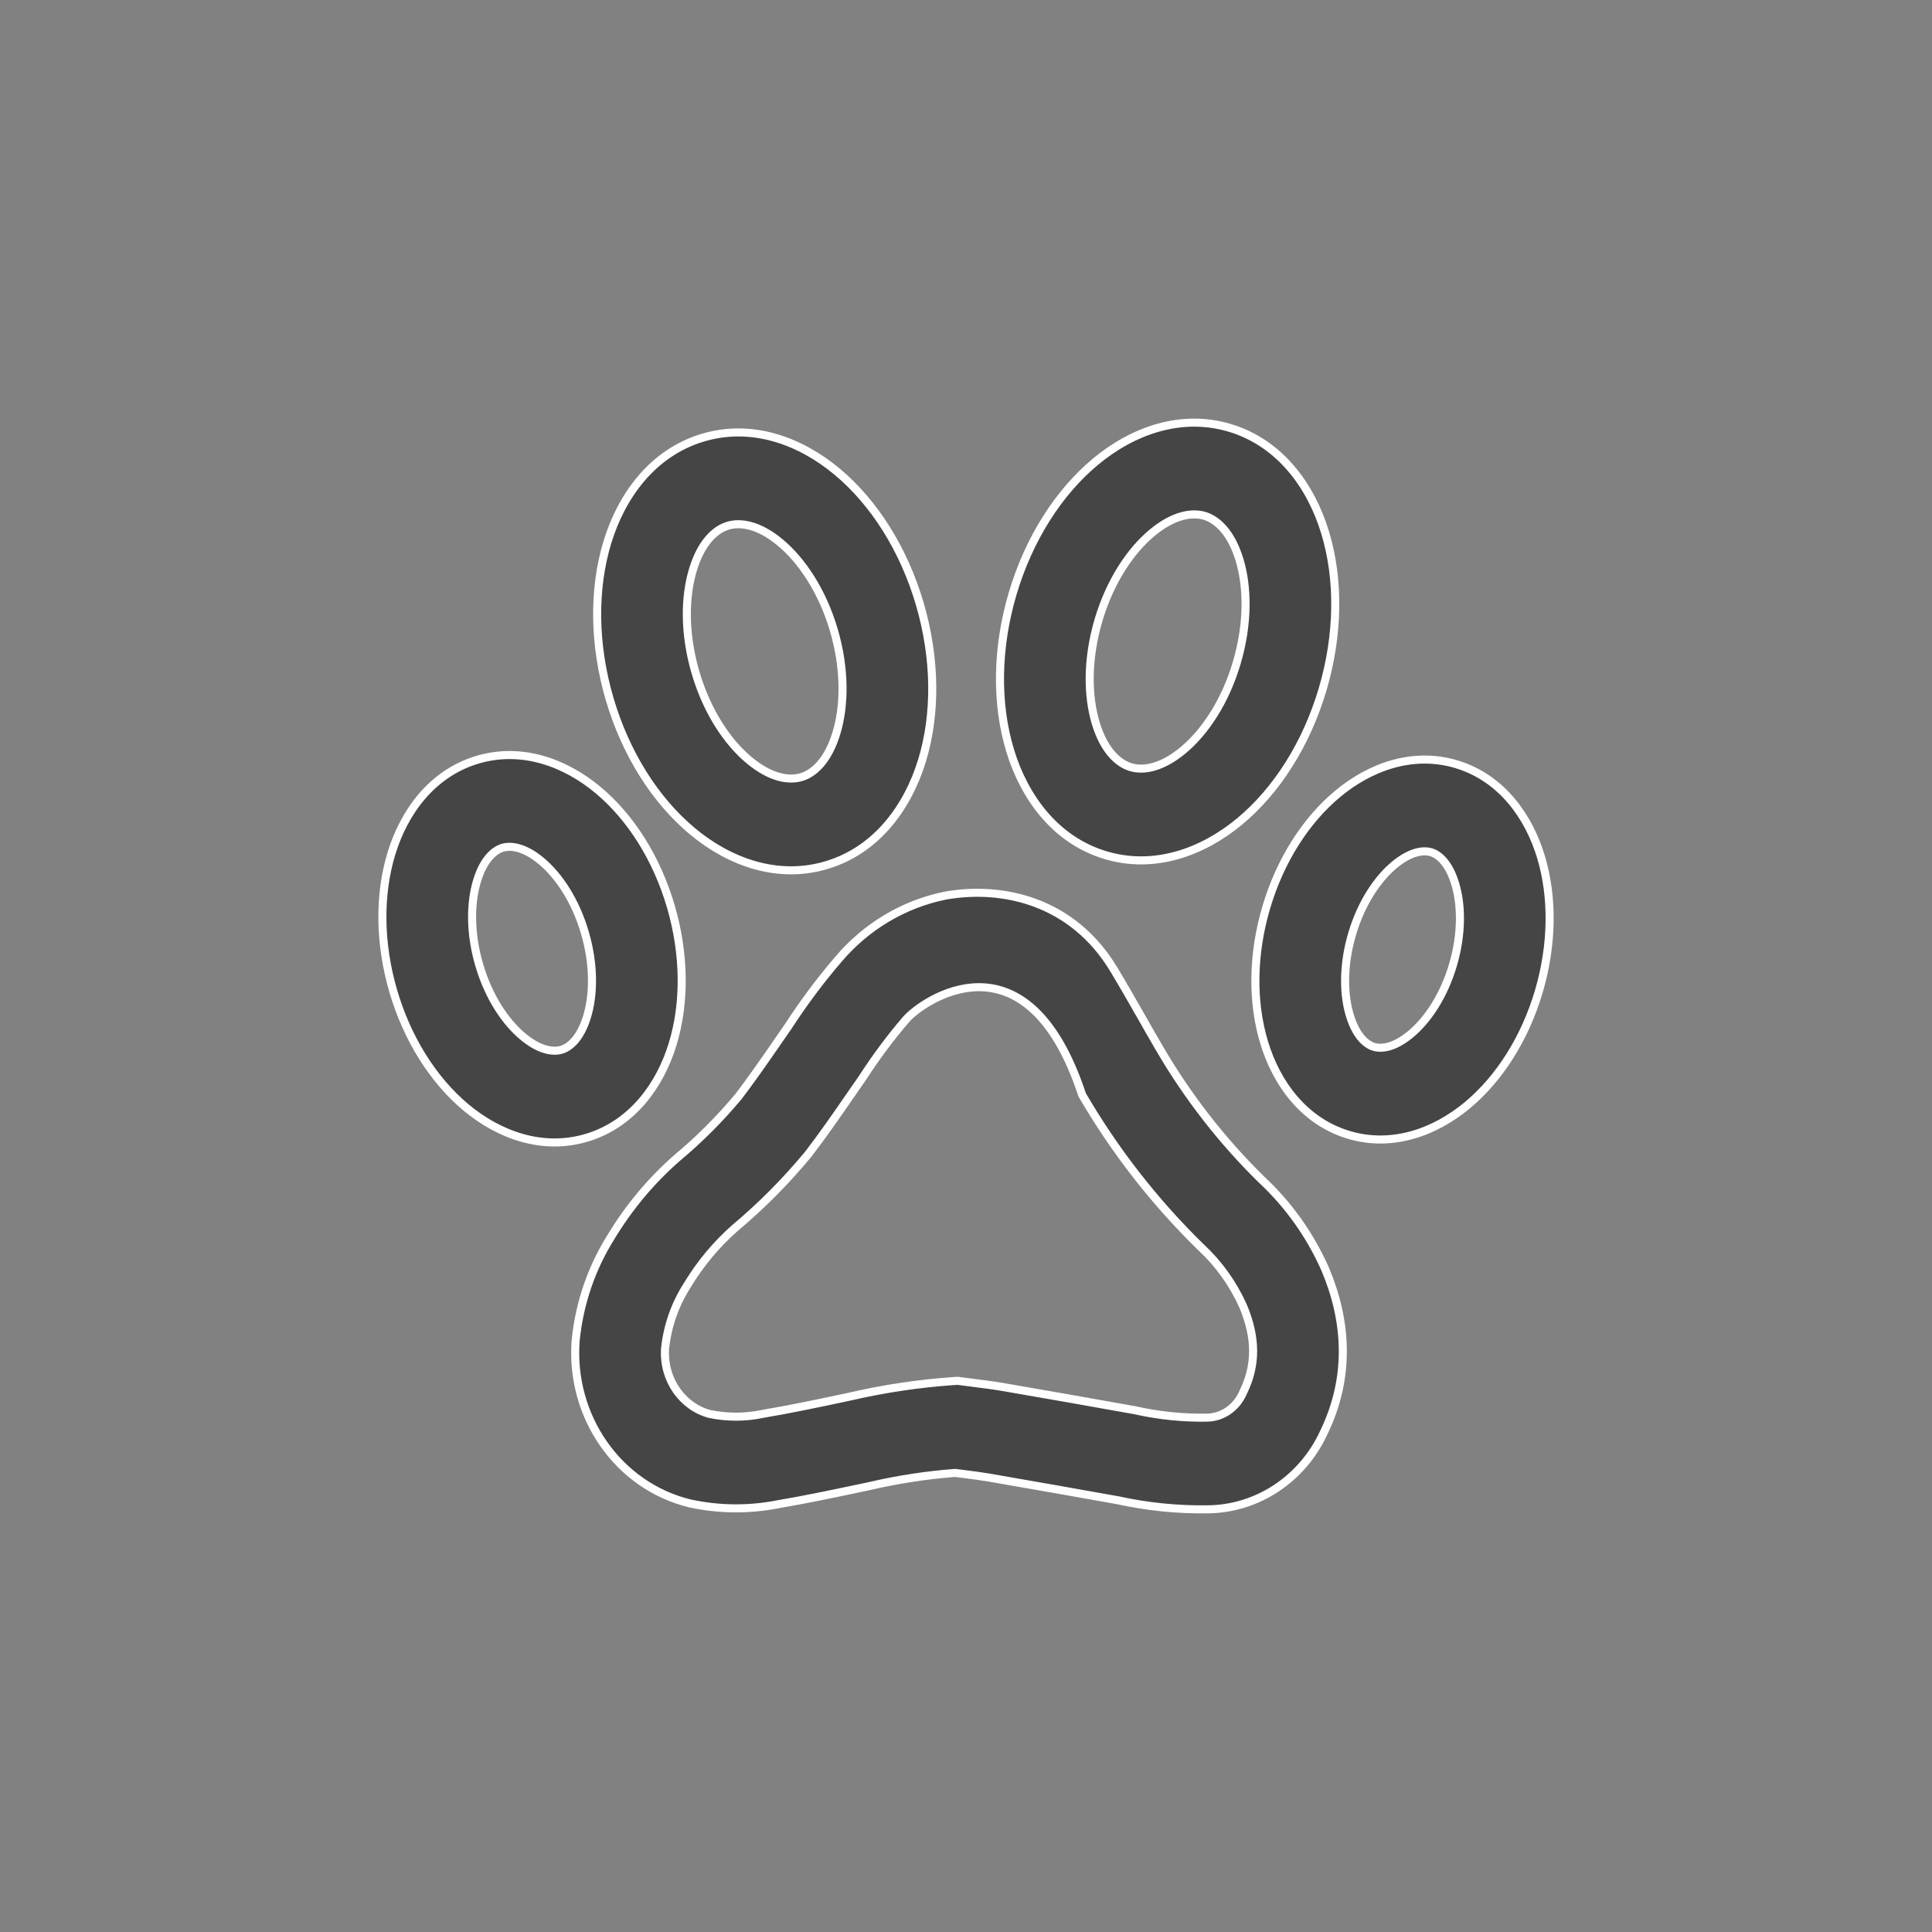 <svg width="48" height="48" viewBox="0 0 48 48" fill="none" xmlns="http://www.w3.org/2000/svg">
<rect x="0" y="0" width="48" height="48" fill="#808080" stroke="none"/>
<path d="M0 0H48V48H0V0Z" fill="#EEEEEE" fill-opacity="0.01"/>
<path fill-rule="evenodd" clip-rule="evenodd" d="M28.625 13.236C28.09 13.681 27.581 14.432 27.292 15.407C27.004 16.381 27.02 17.296 27.224 17.969C27.43 18.649 27.778 18.962 28.086 19.058C28.394 19.153 28.852 19.089 29.393 18.64C29.928 18.196 30.438 17.444 30.726 16.469C31.015 15.495 30.999 14.58 30.795 13.907C30.588 13.227 30.241 12.914 29.933 12.818C29.625 12.723 29.166 12.787 28.625 13.236ZM27.22 11.468C28.137 10.706 29.349 10.258 30.579 10.638C31.808 11.018 32.573 12.078 32.923 13.233C33.276 14.396 33.259 15.778 32.859 17.129C32.459 18.48 31.723 19.64 30.799 20.408C29.881 21.17 28.669 21.619 27.44 21.238C26.211 20.858 25.445 19.798 25.095 18.643C24.743 17.481 24.759 16.098 25.159 14.747C25.559 13.396 26.296 12.236 27.22 11.468ZM20.798 11.718C21.72 12.487 22.454 13.649 22.851 15.001C23.248 16.353 23.262 17.736 22.907 18.897C22.554 20.051 21.787 21.11 20.556 21.487C19.326 21.865 18.115 21.414 17.199 20.649C16.277 19.879 15.543 18.718 15.146 17.366C14.749 16.014 14.736 14.631 15.091 13.469C15.443 12.315 16.211 11.257 17.441 10.88C18.671 10.502 19.882 10.953 20.798 11.718ZM19.388 13.482C18.849 13.031 18.39 12.967 18.082 13.062C17.773 13.156 17.425 13.468 17.218 14.148C17.012 14.821 16.994 15.736 17.28 16.711C17.567 17.686 18.075 18.439 18.609 18.884C19.149 19.335 19.607 19.4 19.916 19.305C20.224 19.211 20.572 18.898 20.779 18.218C20.985 17.546 21.003 16.631 20.717 15.656C20.43 14.681 19.922 13.928 19.388 13.482ZM13.449 21.393C13.015 21.031 12.678 21.004 12.482 21.064C12.286 21.124 12.019 21.336 11.852 21.883C11.688 22.422 11.67 23.169 11.906 23.974C12.143 24.78 12.56 25.393 12.988 25.75C13.422 26.113 13.759 26.14 13.955 26.079C14.151 26.019 14.418 25.807 14.585 25.26C14.749 24.721 14.767 23.974 14.53 23.169C14.294 22.363 13.876 21.75 13.449 21.393ZM14.858 19.628C15.674 20.309 16.318 21.332 16.665 22.514C17.012 23.696 17.026 24.911 16.712 25.939C16.4 26.96 15.714 27.918 14.596 28.261C13.478 28.604 12.389 28.191 11.579 27.515C10.763 26.834 10.119 25.811 9.772 24.629C9.425 23.447 9.411 22.232 9.725 21.204C10.037 20.183 10.723 19.225 11.841 18.882C12.959 18.539 14.048 18.952 14.858 19.628ZM33.237 19.721C34.033 19.059 35.105 18.654 36.206 18.994C37.307 19.335 37.979 20.28 38.283 21.282C38.589 22.291 38.572 23.482 38.23 24.638C37.887 25.795 37.255 26.795 36.453 27.462C35.657 28.123 34.585 28.528 33.484 28.188C32.383 27.847 31.71 26.902 31.407 25.9C31.101 24.891 31.117 23.7 31.46 22.544C31.802 21.387 32.435 20.387 33.237 19.721ZM34.642 21.488C34.229 21.831 33.824 22.424 33.593 23.204C33.362 23.984 33.378 24.707 33.536 25.226C33.695 25.753 33.95 25.952 34.129 26.007C34.309 26.063 34.628 26.042 35.047 25.694C35.46 25.351 35.866 24.759 36.097 23.979C36.328 23.198 36.312 22.476 36.154 21.956C35.994 21.429 35.74 21.23 35.56 21.175C35.381 21.119 35.061 21.14 34.642 21.488ZM23.51 22.247C24.909 22.006 26.65 22.381 27.676 24.091C27.909 24.478 28.131 24.868 28.347 25.246L28.35 25.251C28.501 25.517 28.649 25.777 28.799 26.034L28.8 26.035C29.505 27.245 30.363 28.348 31.35 29.314C32.009 29.928 32.541 30.675 32.914 31.508L32.918 31.519L32.923 31.529C33.468 32.816 33.559 34.21 32.889 35.592C32.361 36.738 31.247 37.489 30.002 37.499C29.258 37.51 28.514 37.435 27.786 37.276C26.711 37.083 25.636 36.894 24.56 36.708C24.364 36.675 24.164 36.649 23.934 36.62C23.867 36.612 23.798 36.603 23.727 36.594C23.014 36.649 22.305 36.758 21.606 36.92L21.595 36.923L21.302 36.985L21.291 36.987C20.668 37.118 20.021 37.255 19.365 37.366C18.638 37.514 17.89 37.511 17.165 37.357L17.147 37.354L17.129 37.349C15.343 36.908 14.165 35.184 14.301 33.32L14.303 33.303L14.304 33.287C14.397 32.375 14.698 31.497 15.182 30.729C15.628 29.991 16.181 29.329 16.823 28.768L16.832 28.761L16.841 28.753C17.385 28.298 17.889 27.792 18.348 27.242C18.664 26.828 18.965 26.395 19.283 25.935L19.286 25.93C19.383 25.791 19.481 25.648 19.58 25.506C19.96 24.921 20.376 24.362 20.828 23.835C21.517 23.021 22.448 22.463 23.478 22.253L23.494 22.25L23.51 22.247ZM30.002 37.499L29.997 37.499L30.007 37.499L30.002 37.499ZM26.886 27.202C25.5 23 22.878 24.894 22.511 25.328L22.506 25.333C22.116 25.788 21.756 26.272 21.429 26.779L21.417 26.797L21.405 26.814C21.305 26.958 21.204 27.103 21.102 27.25L21.099 27.255L21.095 27.261C20.78 27.717 20.446 28.199 20.088 28.666L20.074 28.683L20.06 28.7C19.514 29.357 18.913 29.962 18.263 30.507C17.799 30.914 17.398 31.395 17.074 31.933L17.067 31.944L17.06 31.955C16.767 32.418 16.582 32.95 16.523 33.506C16.473 34.284 16.963 34.956 17.636 35.131C18.067 35.219 18.511 35.219 18.942 35.129L18.963 35.125L18.983 35.121C19.597 35.018 20.211 34.889 20.851 34.754L21.123 34.696C21.966 34.501 22.822 34.373 23.684 34.313L23.795 34.306L23.905 34.321C24.002 34.334 24.101 34.346 24.205 34.359L24.215 34.361C24.434 34.388 24.681 34.419 24.929 34.462C26.017 34.649 27.105 34.841 28.192 35.036L28.213 35.04L28.234 35.045C28.806 35.171 29.389 35.23 29.973 35.221L29.983 35.221C30.351 35.218 30.703 34.995 30.875 34.617L30.881 34.603L30.888 34.588C31.22 33.91 31.212 33.229 30.883 32.446C30.632 31.89 30.277 31.395 29.841 30.99L29.831 30.98L29.82 30.97C28.683 29.859 27.696 28.591 26.886 27.202Z" fill="#454545"/>
<path d="M30.002 37.499C31.247 37.489 32.361 36.738 32.889 35.592C33.559 34.21 33.468 32.816 32.923 31.529L32.918 31.519L32.914 31.508C32.541 30.675 32.009 29.928 31.35 29.314C30.363 28.348 29.505 27.245 28.8 26.035L28.799 26.034C28.649 25.777 28.501 25.517 28.35 25.251L28.347 25.246C28.131 24.868 27.909 24.478 27.676 24.091C26.65 22.381 24.909 22.006 23.51 22.247L23.494 22.25L23.478 22.253C22.448 22.463 21.517 23.021 20.828 23.835C20.376 24.362 19.96 24.921 19.58 25.506C19.481 25.648 19.383 25.791 19.286 25.93L19.283 25.935C18.965 26.395 18.664 26.828 18.348 27.242C17.889 27.792 17.385 28.298 16.841 28.753L16.832 28.761L16.823 28.768C16.181 29.329 15.628 29.991 15.182 30.729C14.698 31.497 14.397 32.375 14.304 33.287L14.303 33.303L14.301 33.32C14.165 35.184 15.343 36.908 17.129 37.349L17.147 37.354L17.165 37.357C17.89 37.511 18.638 37.514 19.365 37.366C20.021 37.255 20.668 37.118 21.291 36.987L21.302 36.985L21.595 36.923L21.606 36.92C22.305 36.758 23.014 36.649 23.727 36.594C23.798 36.603 23.867 36.612 23.934 36.62C24.164 36.649 24.364 36.675 24.56 36.708C25.636 36.894 26.711 37.083 27.786 37.276C28.514 37.435 29.258 37.51 30.002 37.499ZM30.002 37.499L29.997 37.499L30.007 37.499L30.002 37.499ZM27.292 15.407C27.581 14.432 28.09 13.681 28.625 13.236C29.166 12.787 29.625 12.723 29.933 12.818C30.241 12.914 30.588 13.227 30.795 13.907C30.999 14.58 31.015 15.495 30.726 16.469C30.438 17.444 29.928 18.196 29.393 18.64C28.852 19.089 28.394 19.153 28.086 19.058C27.778 18.962 27.43 18.649 27.224 17.969C27.02 17.296 27.004 16.381 27.292 15.407ZM30.579 10.638C29.349 10.258 28.137 10.706 27.22 11.468C26.296 12.236 25.559 13.396 25.159 14.747C24.759 16.098 24.743 17.481 25.095 18.643C25.445 19.798 26.211 20.858 27.44 21.238C28.669 21.619 29.881 21.17 30.799 20.408C31.723 19.64 32.459 18.48 32.859 17.129C33.259 15.778 33.276 14.396 32.923 13.233C32.573 12.078 31.808 11.018 30.579 10.638ZM22.851 15.001C22.454 13.649 21.72 12.487 20.798 11.718C19.882 10.953 18.671 10.502 17.441 10.88C16.211 11.257 15.443 12.315 15.091 13.469C14.736 14.631 14.749 16.014 15.146 17.366C15.543 18.718 16.277 19.879 17.199 20.649C18.115 21.414 19.326 21.865 20.556 21.487C21.787 21.11 22.554 20.051 22.907 18.897C23.262 17.736 23.248 16.353 22.851 15.001ZM18.082 13.062C18.39 12.967 18.849 13.031 19.388 13.482C19.922 13.928 20.43 14.681 20.717 15.656C21.003 16.631 20.985 17.546 20.779 18.218C20.572 18.898 20.224 19.211 19.916 19.305C19.607 19.4 19.149 19.335 18.609 18.884C18.075 18.439 17.567 17.686 17.28 16.711C16.994 15.736 17.012 14.821 17.218 14.148C17.425 13.468 17.773 13.156 18.082 13.062ZM12.482 21.064C12.678 21.004 13.015 21.031 13.449 21.393C13.876 21.75 14.294 22.363 14.53 23.169C14.767 23.974 14.749 24.721 14.585 25.26C14.418 25.807 14.151 26.019 13.955 26.079C13.759 26.14 13.422 26.113 12.988 25.75C12.56 25.393 12.143 24.78 11.906 23.974C11.67 23.169 11.688 22.422 11.852 21.883C12.019 21.336 12.286 21.124 12.482 21.064ZM16.665 22.514C16.318 21.332 15.674 20.309 14.858 19.628C14.048 18.952 12.959 18.539 11.841 18.882C10.723 19.225 10.037 20.183 9.725 21.204C9.411 22.232 9.425 23.447 9.772 24.629C10.119 25.811 10.763 26.834 11.579 27.515C12.389 28.191 13.478 28.604 14.596 28.261C15.714 27.918 16.4 26.96 16.712 25.939C17.026 24.911 17.012 23.696 16.665 22.514ZM36.206 18.994C35.105 18.654 34.033 19.059 33.237 19.721C32.435 20.387 31.802 21.387 31.46 22.544C31.117 23.7 31.101 24.891 31.407 25.9C31.71 26.902 32.383 27.847 33.484 28.188C34.585 28.528 35.657 28.123 36.453 27.462C37.255 26.795 37.887 25.795 38.23 24.638C38.572 23.482 38.589 22.291 38.283 21.282C37.979 20.28 37.307 19.335 36.206 18.994ZM33.593 23.204C33.824 22.424 34.229 21.831 34.642 21.488C35.061 21.14 35.381 21.119 35.56 21.175C35.74 21.23 35.994 21.429 36.154 21.956C36.312 22.476 36.328 23.198 36.097 23.979C35.866 24.759 35.46 25.351 35.047 25.694C34.628 26.042 34.309 26.063 34.129 26.007C33.95 25.952 33.695 25.753 33.536 25.226C33.378 24.707 33.362 23.984 33.593 23.204ZM22.511 25.328C22.878 24.894 25.5 23 26.886 27.202C27.696 28.591 28.683 29.859 29.82 30.97L29.831 30.98L29.841 30.99C30.277 31.395 30.632 31.89 30.883 32.446C31.212 33.229 31.22 33.91 30.888 34.588L30.881 34.603L30.875 34.617C30.703 34.995 30.351 35.218 29.983 35.221L29.973 35.221C29.389 35.23 28.806 35.171 28.234 35.045L28.213 35.04L28.192 35.036C27.105 34.841 26.017 34.649 24.929 34.462C24.681 34.419 24.434 34.388 24.215 34.361L24.205 34.359C24.101 34.346 24.002 34.334 23.905 34.321L23.795 34.306L23.684 34.313C22.822 34.373 21.966 34.501 21.123 34.696L20.851 34.754C20.211 34.889 19.597 35.018 18.983 35.121L18.963 35.125L18.942 35.129C18.511 35.219 18.067 35.219 17.636 35.131C16.963 34.956 16.473 34.284 16.523 33.506C16.582 32.95 16.767 32.418 17.06 31.955L17.067 31.944L17.074 31.933C17.398 31.395 17.799 30.914 18.263 30.507C18.913 29.962 19.514 29.357 20.06 28.7L20.074 28.683L20.088 28.666C20.446 28.199 20.78 27.717 21.095 27.261L21.099 27.255L21.102 27.25C21.204 27.103 21.305 26.958 21.405 26.814L21.417 26.797L21.429 26.779C21.756 26.272 22.116 25.788 22.506 25.333L22.511 25.328Z" stroke="white" stroke-width="0.2"/>
</svg>
